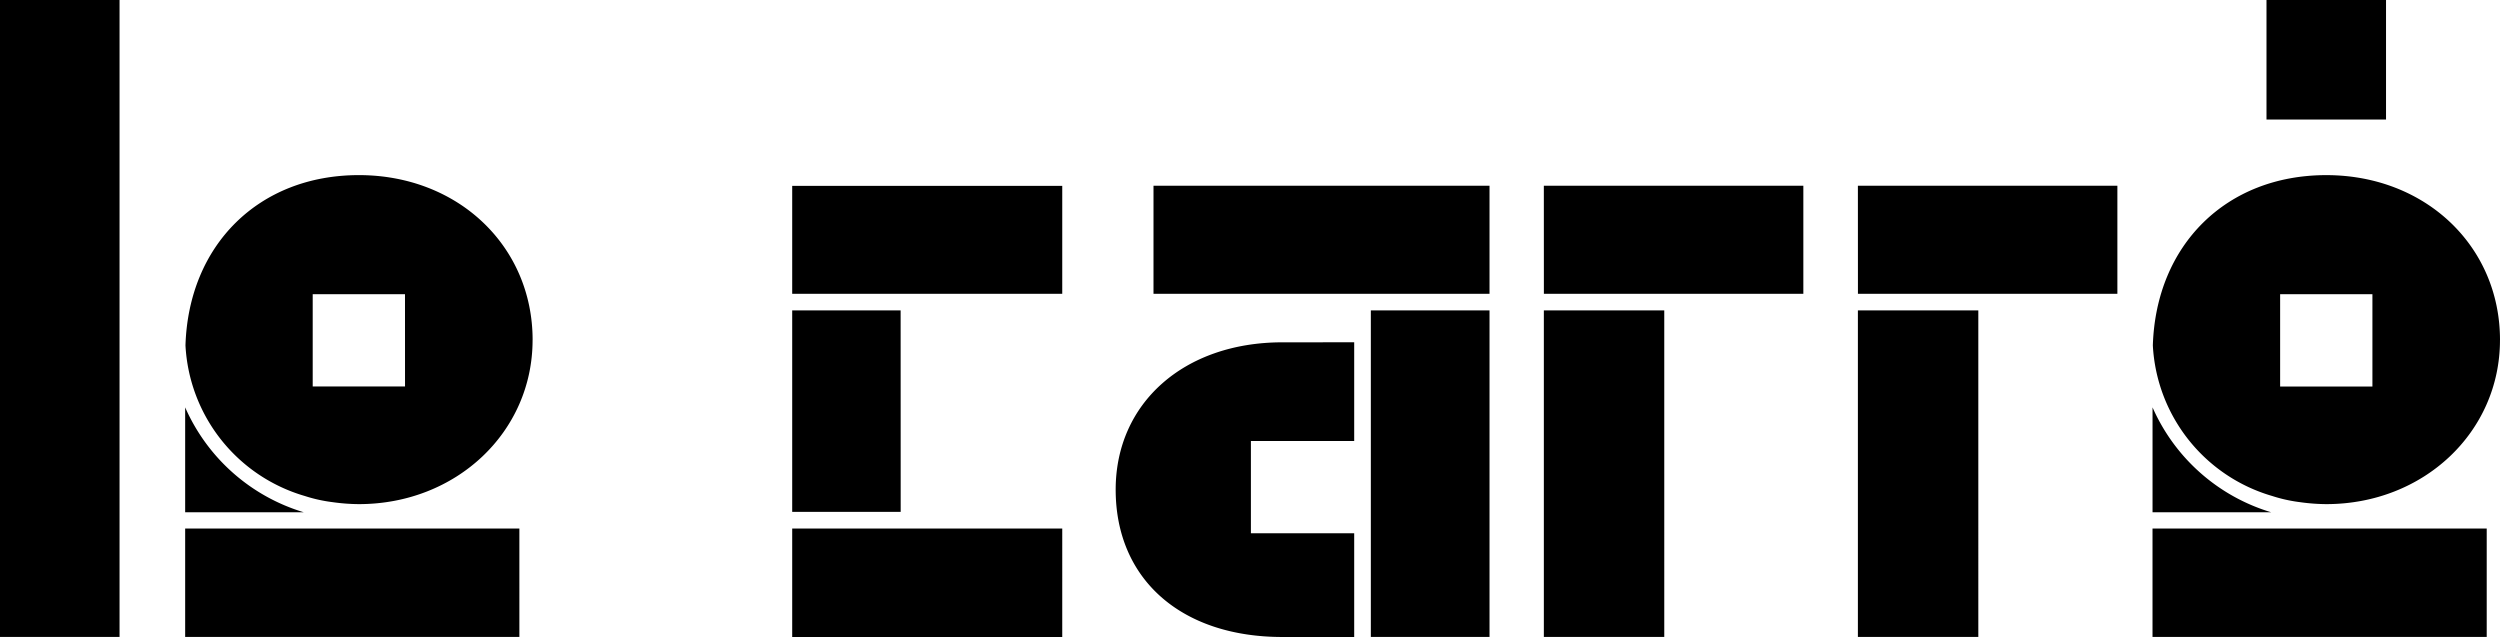 <svg id="Calque_1" data-name="Calque 1" xmlns="http://www.w3.org/2000/svg" width="235.493" height="60.002" viewBox="0 0 235.493 60.002"><title>logo_black</title><path id="Tracé_673" data-name="Tracé 673" d="M887.242,540.284H855.761V550.5h31.481Zm-47.89-20.543H828.008V550.5h11.344Zm-29.583,0H798.426V550.5h11.343Zm-71.932,0H727.623v18.976h10.219Zm-35.913,20.543H670.442V550.5h31.482ZM653,550.5h11.261v-60H653Zm17.442-21.627v9.882h11.175a17.806,17.806,0,0,1-11.175-9.882m20.71-1.966h-8.696v-8.693h8.693Zm12.019-4.376c0-8.856-7.034-15.535-16.364-15.535-9.415,0-16.038,6.564-16.336,16.034a15.63,15.63,0,0,0,11.247,14.193,13.945,13.945,0,0,0,2.066.5c.216.038.435.064.655.094a18.307,18.307,0,0,0,2.365.17c9.176,0,16.364-6.788,16.364-15.454m24.455-4.358h25.438V508.008H727.623v10.167Zm0,32.327h25.438V540.286H727.623v10.216Zm46.171-27.756c-9.245,0-15.7,5.707-15.7,13.877,0,8.431,6.162,13.879,15.7,13.879h6.768v-9.767h-9.73v-8.693h9.73v-9.3Zm-12.137-4.573h31.652v-10.18H761.657ZM782.129,550.5h11.18V519.741h-11.18Zm16.3-32.327H822.87v-10.18H798.425Zm29.583,0h24.439v-10.18H828.008Zm27.751,10.7v9.882h11.179a17.807,17.807,0,0,1-11.179-9.881m10.734-27.112h11.26V490.5h-11.26Zm9.978,25.146h-8.693v-8.694h8.693Zm12.018-4.376c0-8.856-7.035-15.535-16.364-15.535-9.416,0-16.038,6.564-16.337,16.034a15.631,15.631,0,0,0,11.25,14.192,13.932,13.932,0,0,0,2.065.5c.216.038.436.064.654.094a18.337,18.337,0,0,0,2.366.17c9.176,0,16.364-6.788,16.364-15.454" transform="translate(-653 -490.5)"/></svg>